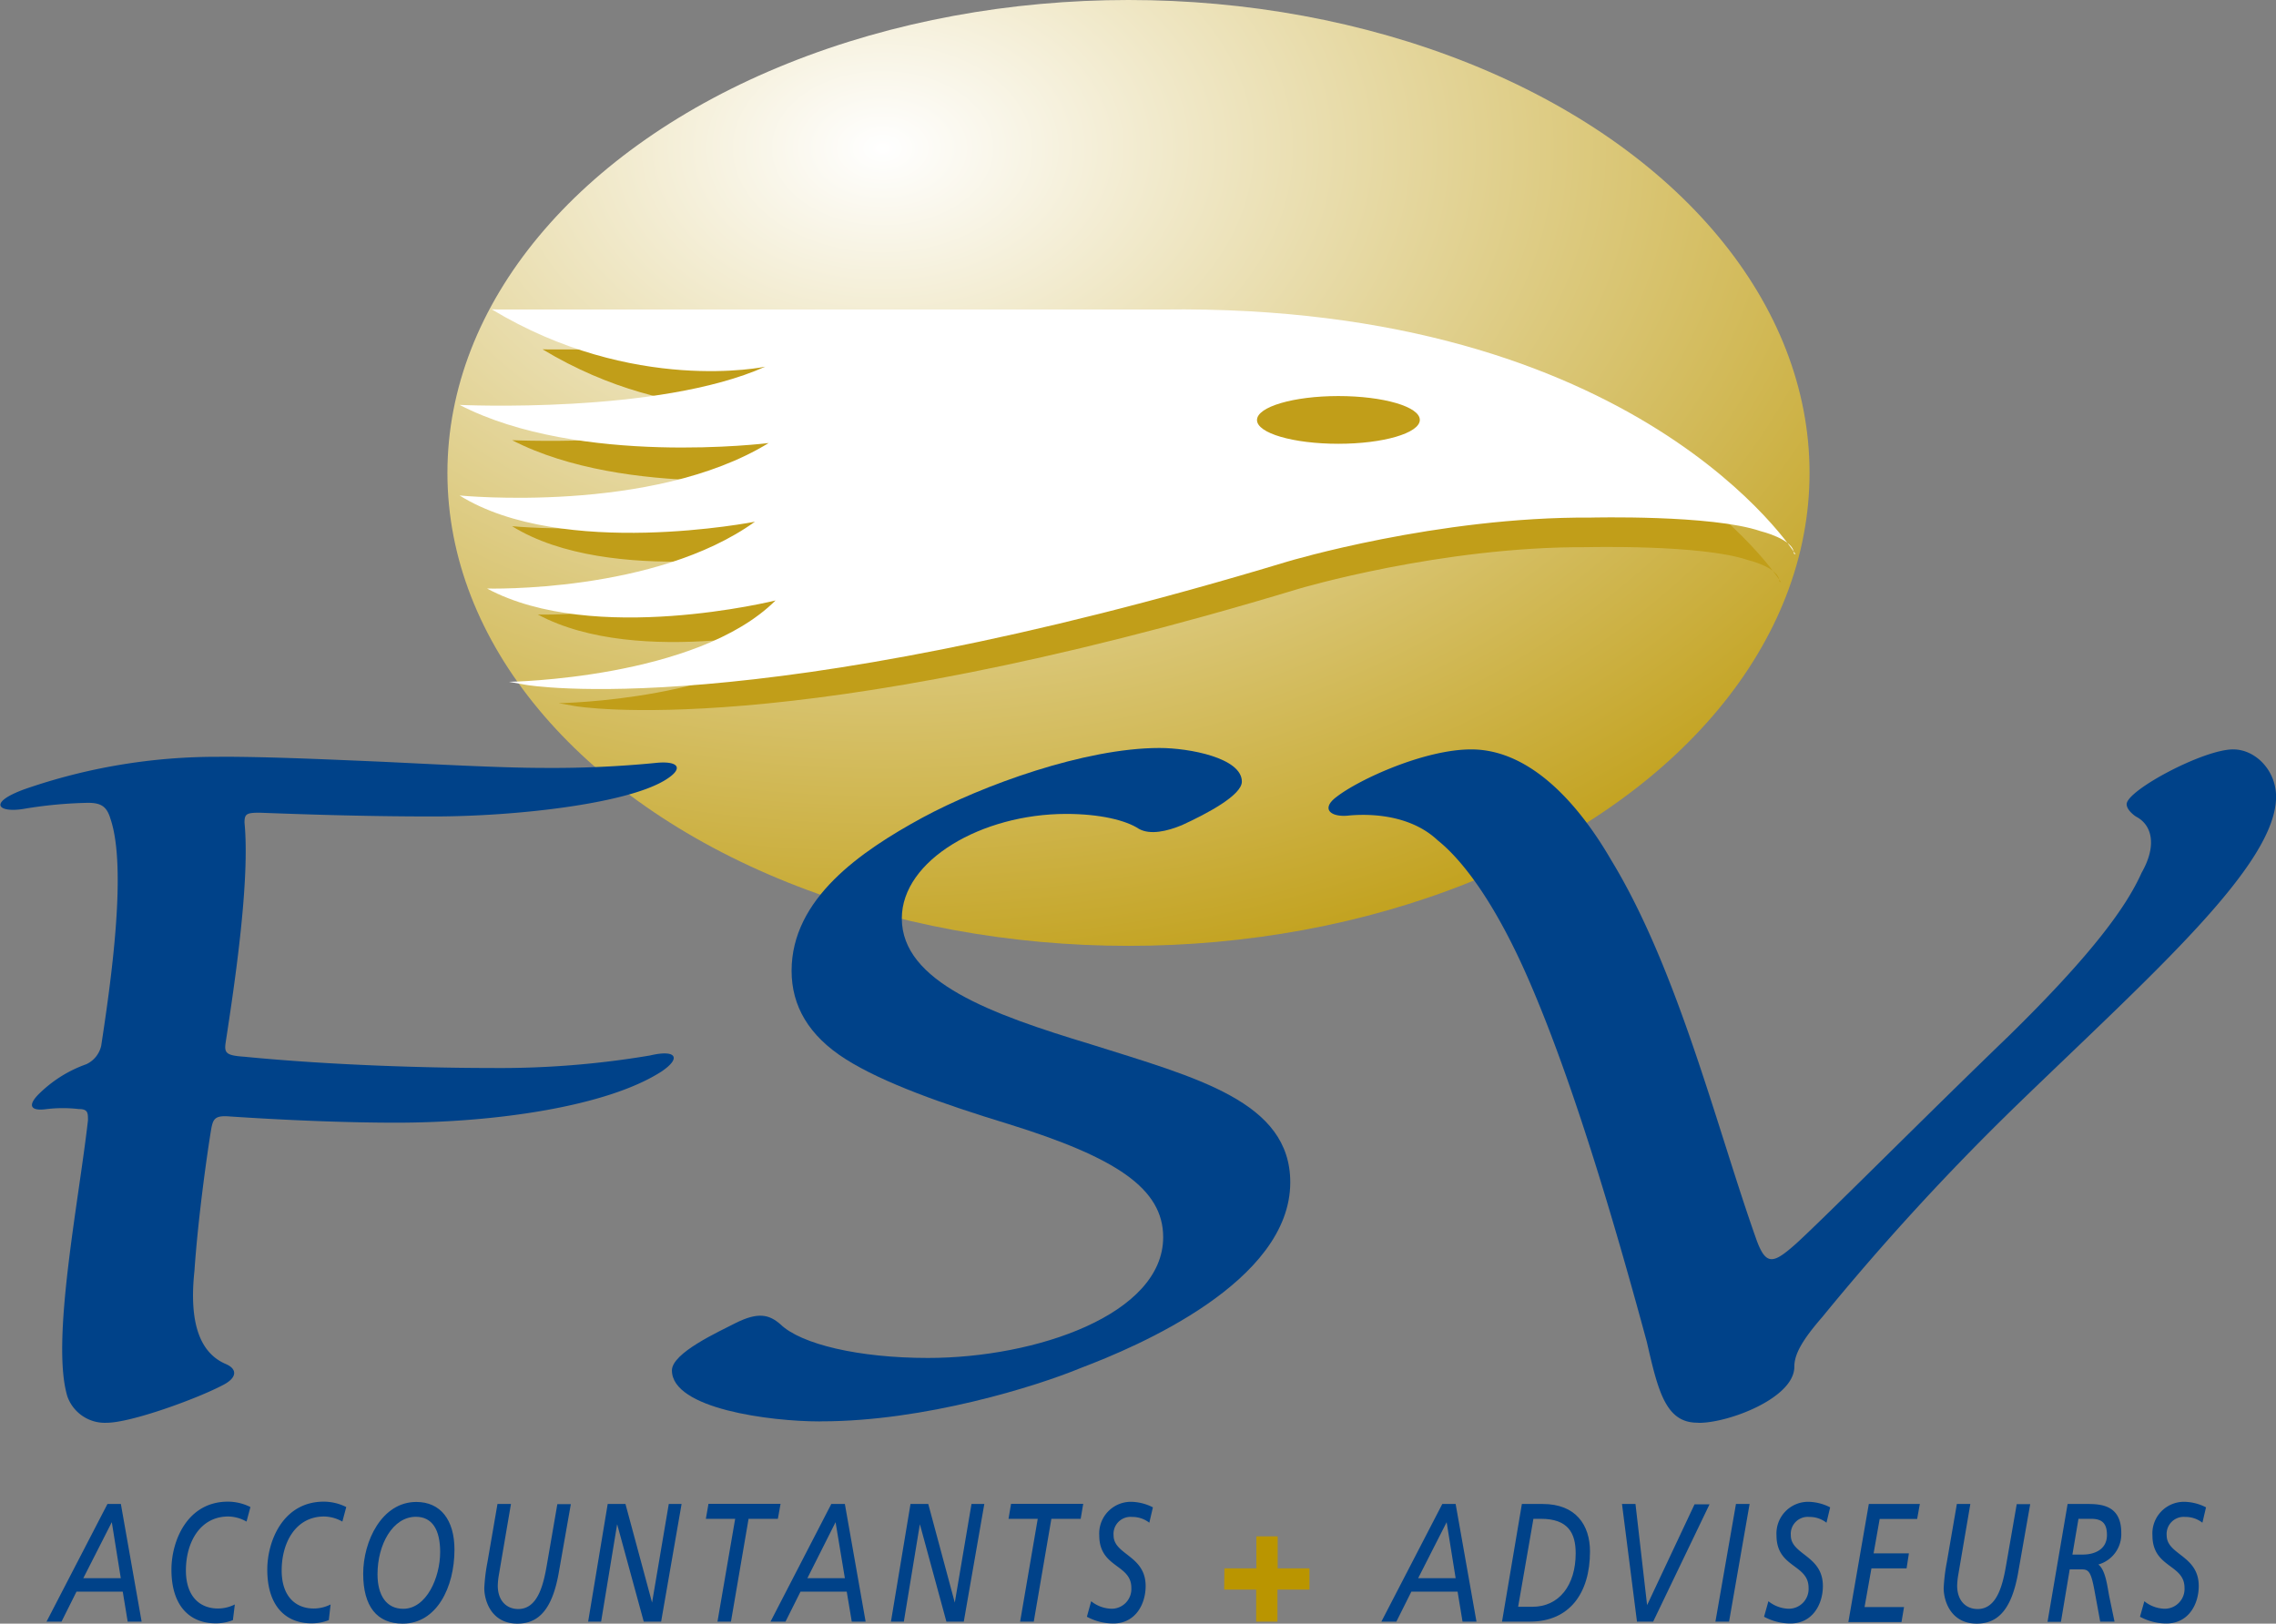 <?xml version="1.0" encoding="UTF-8"?> <svg xmlns="http://www.w3.org/2000/svg" xmlns:xlink="http://www.w3.org/1999/xlink" id="Laag_1" data-name="Laag 1" viewBox="0 0 303.74 216.7"><rect x="0" y="0" width="303.74" height="216.7" fill="#808080" stroke="none"/><defs><style>.cls-1{fill:url(#radial-gradient);}.cls-2{fill:#c19e19;}.cls-3{fill:#fff;}.cls-4{fill:#004289;}.cls-5{fill:#ba9500;}</style><radialGradient id="radial-gradient" cx="-2991.81" cy="-2976.32" r="34.66" gradientTransform="translate(16034.14 11032.16) scale(5.32 3.7)" gradientUnits="userSpaceOnUse"><stop offset="0" stop-color="#fff"></stop><stop offset="1" stop-color="#ba9500"></stop></radialGradient></defs><title>DEF. LOGO FSV cmyk</title><ellipse class="cls-1" cx="150.6" cy="63.12" rx="90.89" ry="63.12"></ellipse><path class="cls-2" d="M358.65,207.39c18,10.86,34.69,7.29,34.69,7.29-13.5,6-38.75,4.84-38.75,4.84,15.24,7.86,39.19,4.84,39.19,4.84C379,233.43,354.59,231,354.59,231c13.06,8.13,37.44,3.32,37.44,3.32-12.62,9.08-34,8.47-34,8.47,13.5,7.26,36.58,1.51,36.58,1.51-10,10-33.81,10.32-33.81,10.32l2.2.39s28.38,5,96.55-15.65c0,0,19-5.66,38.43-5.56,0,0,15.32-.39,21.51,1.71,0,0,4.26,1,4.22,2.87l.22.09s-19.89-31.86-80.26-31.06H359.52Z" transform="translate(-286.25 -160.77)"></path><path class="cls-3" d="M351.86,202.05c18.94,11.42,36.51,7.66,36.51,7.66-14.2,6.37-40.79,5.1-40.79,5.1,16,8.27,41.25,5.09,41.25,5.09-15.58,9.55-41.25,7-41.25,7,13.75,8.56,39.42,3.5,39.42,3.5-13.29,9.55-35.75,8.92-35.75,8.92,14.21,7.64,38.5,1.59,38.5,1.59-10.54,10.5-35.59,10.86-35.59,10.86l2.32.41s29.88,5.23,101.63-16.47c0,0,20-6,40.45-5.86,0,0,16.13-.41,22.64,1.81,0,0,4.49,1.08,4.45,3l.23.1S505,201.23,441.39,202.08H352.78Z" transform="translate(-286.25 -160.77)"></path><path class="cls-2" d="M464.86,220c6,0,10.87-1.43,10.87-3.19s-4.87-3.18-10.87-3.18S454,215.07,454,216.83,458.85,220,464.86,220Z" transform="translate(-286.25 -160.77)"></path><path class="cls-4" d="M300.59,361.5h1.79l2.77,15.7h-1.86l-.66-4h-6.17l-2,4h-2Zm.58,2.43-3.8,7.47h5Z" transform="translate(-286.25 -160.77)"></path><path class="cls-4" d="M317.33,377a6.13,6.13,0,0,1-2.3.43c-3.35,0-5.9-2.2-5.9-7.17,0-3.85,2.12-9.07,7.54-9.07a6.71,6.71,0,0,1,3,.72l-.52,1.94a5.11,5.11,0,0,0-2.43-.68c-3.81,0-5.66,3.51-5.66,7.2,0,3.44,1.83,5.08,4.28,5.08a5,5,0,0,0,2.25-.54Z" transform="translate(-286.25 -160.77)"></path><path class="cls-4" d="M330.13,377a6.15,6.15,0,0,1-2.31.43c-3.34,0-5.9-2.2-5.9-7.17,0-3.85,2.13-9.07,7.54-9.07a6.75,6.75,0,0,1,3,.72l-.52,1.94a5.17,5.17,0,0,0-2.43-.68c-3.82,0-5.67,3.51-5.67,7.2,0,3.44,1.84,5.08,4.28,5.08a5,5,0,0,0,2.25-.54Z" transform="translate(-286.25 -160.77)"></path><path class="cls-4" d="M341.81,361.23c3.2,0,5.09,2.36,5.09,6.37,0,5-2.36,9.87-6.91,9.87-3.45,0-5.27-2.32-5.27-6.66S337.2,361.23,341.81,361.23Zm-1.75,14.26c3.1,0,4.93-4.16,4.93-7.58,0-3-1.08-4.7-3.24-4.7-3.07,0-5.12,3.67-5.12,7.67C336.63,373.67,337.8,375.49,340.06,375.49Z" transform="translate(-286.25 -160.77)"></path><path class="cls-4" d="M360.81,370.72c-.85,4.77-2.63,6.75-5.5,6.75-3.49,0-4.43-3.06-4.43-4.74a24.58,24.58,0,0,1,.43-3.51l1.33-7.72h1.8L352.82,371a9.62,9.62,0,0,0-.14,1.4c0,2,1.17,3.12,2.73,3.12,2.67,0,3.39-3.39,3.84-6l1.38-8h1.8Z" transform="translate(-286.25 -160.77)"></path><path class="cls-4" d="M367.35,361.5h2.37l3.55,13.16h0l2.23-13.16h1.71l-2.73,15.7h-2.32l-3.55-13h0l-2.14,13h-1.73Z" transform="translate(-286.25 -160.77)"></path><path class="cls-4" d="M390.06,363.48h-3.91L383.8,377.2H382l2.36-13.72h-3.91l.35-2h9.62Z" transform="translate(-286.25 -160.77)"></path><path class="cls-4" d="M397.19,361.5H399l2.77,15.7h-1.85l-.67-4h-6.17l-2,4h-2Zm.57,2.43L394,371.4h5Z" transform="translate(-286.25 -160.77)"></path><path class="cls-4" d="M407.76,361.5h2.37l3.54,13.16h0l2.23-13.16h1.71l-2.74,15.7h-2.32l-3.54-13h0l-2.14,13h-1.72Z" transform="translate(-286.25 -160.77)"></path><path class="cls-4" d="M430.47,363.48h-3.91l-2.35,13.72h-1.82l2.35-13.72h-3.9l.34-2h9.63Z" transform="translate(-286.25 -160.77)"></path><path class="cls-4" d="M439.63,364a3.68,3.68,0,0,0-2.29-.77,2.27,2.27,0,0,0-2.48,2.45c0,2.63,4.28,2.66,4.28,6.77,0,2.36-1.31,5-4.33,5a7.42,7.42,0,0,1-3.51-.9l.57-2.07a4.54,4.54,0,0,0,2.65,1,2.63,2.63,0,0,0,2.71-2.79c0-3.19-4.28-2.63-4.28-7a4.23,4.23,0,0,1,4.16-4.48,6.57,6.57,0,0,1,3,.74Z" transform="translate(-286.25 -160.77)"></path><path class="cls-5" d="M449.65,370.09h4.27v-4.27h2.84v4.27H461v2.84h-4.27v4.27h-2.84v-4.27h-4.27Z" transform="translate(-286.25 -160.77)"></path><path class="cls-4" d="M478.73,361.5h1.78l2.78,15.7h-1.86l-.66-4H474.6l-2,4h-2Zm.58,2.43-3.8,7.47h5Z" transform="translate(-286.25 -160.77)"></path><path class="cls-4" d="M489.35,361.5h2.78c4.42,0,6.31,2.81,6.31,6.34,0,5.58-2.75,9.36-8,9.36h-3.74Zm-.5,13.72h1.91c3.56,0,5.77-2.88,5.77-7.13,0-2.7-1-4.61-4.64-4.61h-1Z" transform="translate(-286.25 -160.77)"></path><path class="cls-4" d="M506.87,377.2h-2.16l-2-15.7h1.8L506.06,375h0l6.33-13.45h2Z" transform="translate(-286.25 -160.77)"></path><path class="cls-4" d="M517.92,361.5h1.82L517,377.2h-1.82Z" transform="translate(-286.25 -160.77)"></path><path class="cls-4" d="M530,364a3.65,3.65,0,0,0-2.28-.77,2.27,2.27,0,0,0-2.48,2.45c0,2.63,4.28,2.66,4.28,6.77,0,2.36-1.32,5-4.34,5a7.46,7.46,0,0,1-3.51-.9l.58-2.07a4.52,4.52,0,0,0,2.64,1,2.64,2.64,0,0,0,2.72-2.79c0-3.19-4.28-2.63-4.28-7a4.23,4.23,0,0,1,4.16-4.48,6.6,6.6,0,0,1,3,.74Z" transform="translate(-286.25 -160.77)"></path><path class="cls-4" d="M535.65,361.5h6.81l-.36,2h-5l-.81,4.59H541l-.31,2H536l-.92,5.17h5.27l-.34,2h-7.09Z" transform="translate(-286.25 -160.77)"></path><path class="cls-4" d="M555.57,370.72c-.85,4.77-2.63,6.75-5.51,6.75-3.49,0-4.42-3.06-4.42-4.74a24.58,24.58,0,0,1,.43-3.51l1.33-7.72h1.8L547.58,371a9.62,9.62,0,0,0-.14,1.4c0,2,1.16,3.12,2.73,3.12,2.66,0,3.38-3.39,3.83-6l1.39-8h1.8Z" transform="translate(-286.25 -160.77)"></path><path class="cls-4" d="M562.18,361.5h2.46c1.76,0,4.7,0,4.7,3.83a4.21,4.21,0,0,1-3.06,4.25c1,.74,1.22,3.1,1.47,4.31l.69,3.31h-1.91l-.76-4.12c-.46-2.51-.77-2.85-1.71-2.85h-1.6l-1.17,7H559.5Zm.64,6.75h1.43c1.27,0,3.18-.52,3.18-2.61,0-1.64-.74-2.16-2.12-2.16h-1.68Z" transform="translate(-286.25 -160.77)"></path><path class="cls-4" d="M580.17,364a3.65,3.65,0,0,0-2.28-.77,2.28,2.28,0,0,0-2.49,2.45c0,2.63,4.28,2.66,4.28,6.77,0,2.36-1.31,5-4.33,5a7.42,7.42,0,0,1-3.51-.9l.58-2.07a4.49,4.49,0,0,0,2.64,1,2.64,2.64,0,0,0,2.72-2.79c0-3.19-4.28-2.63-4.28-7a4.22,4.22,0,0,1,4.15-4.48,6.54,6.54,0,0,1,3,.74Z" transform="translate(-286.25 -160.77)"></path><path class="cls-4" d="M315.65,261.77c6.48,0,13.7.33,21.43.66,7,.33,15.95.83,21.93.83a141.53,141.53,0,0,0,14.7-.66c3-.33,4,.66,1.25,2.32-5.24,3.16-19.94,4.82-30.9,4.82-10,0-18.45-.33-23.18-.5-1.74,0-2,.17-2,1.33.74,7.64-1.25,21.1-2.5,29.24-.24,1.5,0,1.83,2.5,2,12,1.17,24.92,1.5,32.89,1.5A120.31,120.31,0,0,0,373,301.64c3.49-.83,4.24.33,1.5,2.16-7.23,4.65-22.18,6.81-35.39,6.81-6.73,0-14.7-.33-22.18-.83-2-.17-2.24.33-2.49,1.66-.5,3-1.74,11.63-2.24,18.94-.75,7,.74,11,4.23,12.46,1.5.66,1.5,1.83-.49,2.82-3.49,1.83-12.22,5-15.45,5a5.3,5.3,0,0,1-5.24-3.49c-2.24-7.31,1.5-25.92,2.74-36.88,0-1,0-1.5-1.24-1.5a18.47,18.47,0,0,0-4.24,0c-2.24.33-2.74-.5-.75-2.32a17.06,17.06,0,0,1,6-3.66,3.57,3.57,0,0,0,2-2.49c1.24-8.14,3.49-23.59,1.24-30.24-.49-1.66-1.24-2.16-3-2.16a58,58,0,0,0-8.72.83c-3.24.5-4.73-.83.25-2.65a78,78,0,0,1,25.92-4.32Z" transform="translate(-286.25 -160.77)"></path><path class="cls-4" d="M395.61,350.48c-6.48,0-19.69-1.66-19.69-6.81,0-2.33,6.23-5.15,8.48-6.31,3-1.5,4.48-1.17,6,.16,2.74,2.66,10.46,4.49,19.68,4.49,14.46,0,31.4-5.82,31.4-16.12,0-6.47-6.23-10.63-20.68-15.11-8.72-2.66-16.7-5.49-21.68-8.64s-7.23-7.15-7.23-11.8c0-9.63,9.22-15.95,17.44-20.43,8-4.32,21.69-9.31,31.65-9.31,4,0,11,1.33,11,4.49,0,1.83-4.74,4.32-8,5.81-2,.83-4.23,1.33-5.73.5-1.74-1.16-5.23-2-9.72-2-11.21,0-21.93,6.15-21.93,13.95,0,8.48,12,12.8,25.17,16.78,14.21,4.49,26.67,7.65,26.67,18.44,0,13.3-20.44,21.93-27.91,24.76-6,2.49-20.94,7.14-34.64,7.14Z" transform="translate(-286.25 -160.77)"></path><path class="cls-4" d="M512.75,350.65c-4.24,0-5.24-4.32-6.73-10.8-3.74-13.79-9.22-32.89-15.2-47-5.24-12.46-10-17.77-12.71-19.93-3-2.83-7.48-3.66-11.71-3.32-2.5.33-4-.84-1.75-2.5,3-2.32,11.71-6.31,17.94-6.31,8,0,14.46,7.48,18.69,14.79,9,14.78,14.21,36.21,19.44,50.83,1.25,3.33,2.24,3,5.24.33,4-3.65,17.19-16.94,28.4-27.74,11.22-11,15.7-17.28,17.7-21.76,2-3.49,1.49-6.32-.75-7.48-.5-.33-1.25-1-1.25-1.66,0-1.83,10.22-7.31,14.21-7.31,3,0,5.73,2.82,5.73,6.31,0,9.14-16.45,23.59-34.64,41.2a332.78,332.78,0,0,0-25.92,28.25c-2.74,3.15-3.73,5-3.73,6.64,0,4.16-8.73,7.48-12.71,7.48Z" transform="translate(-286.25 -160.77)"></path></svg> 